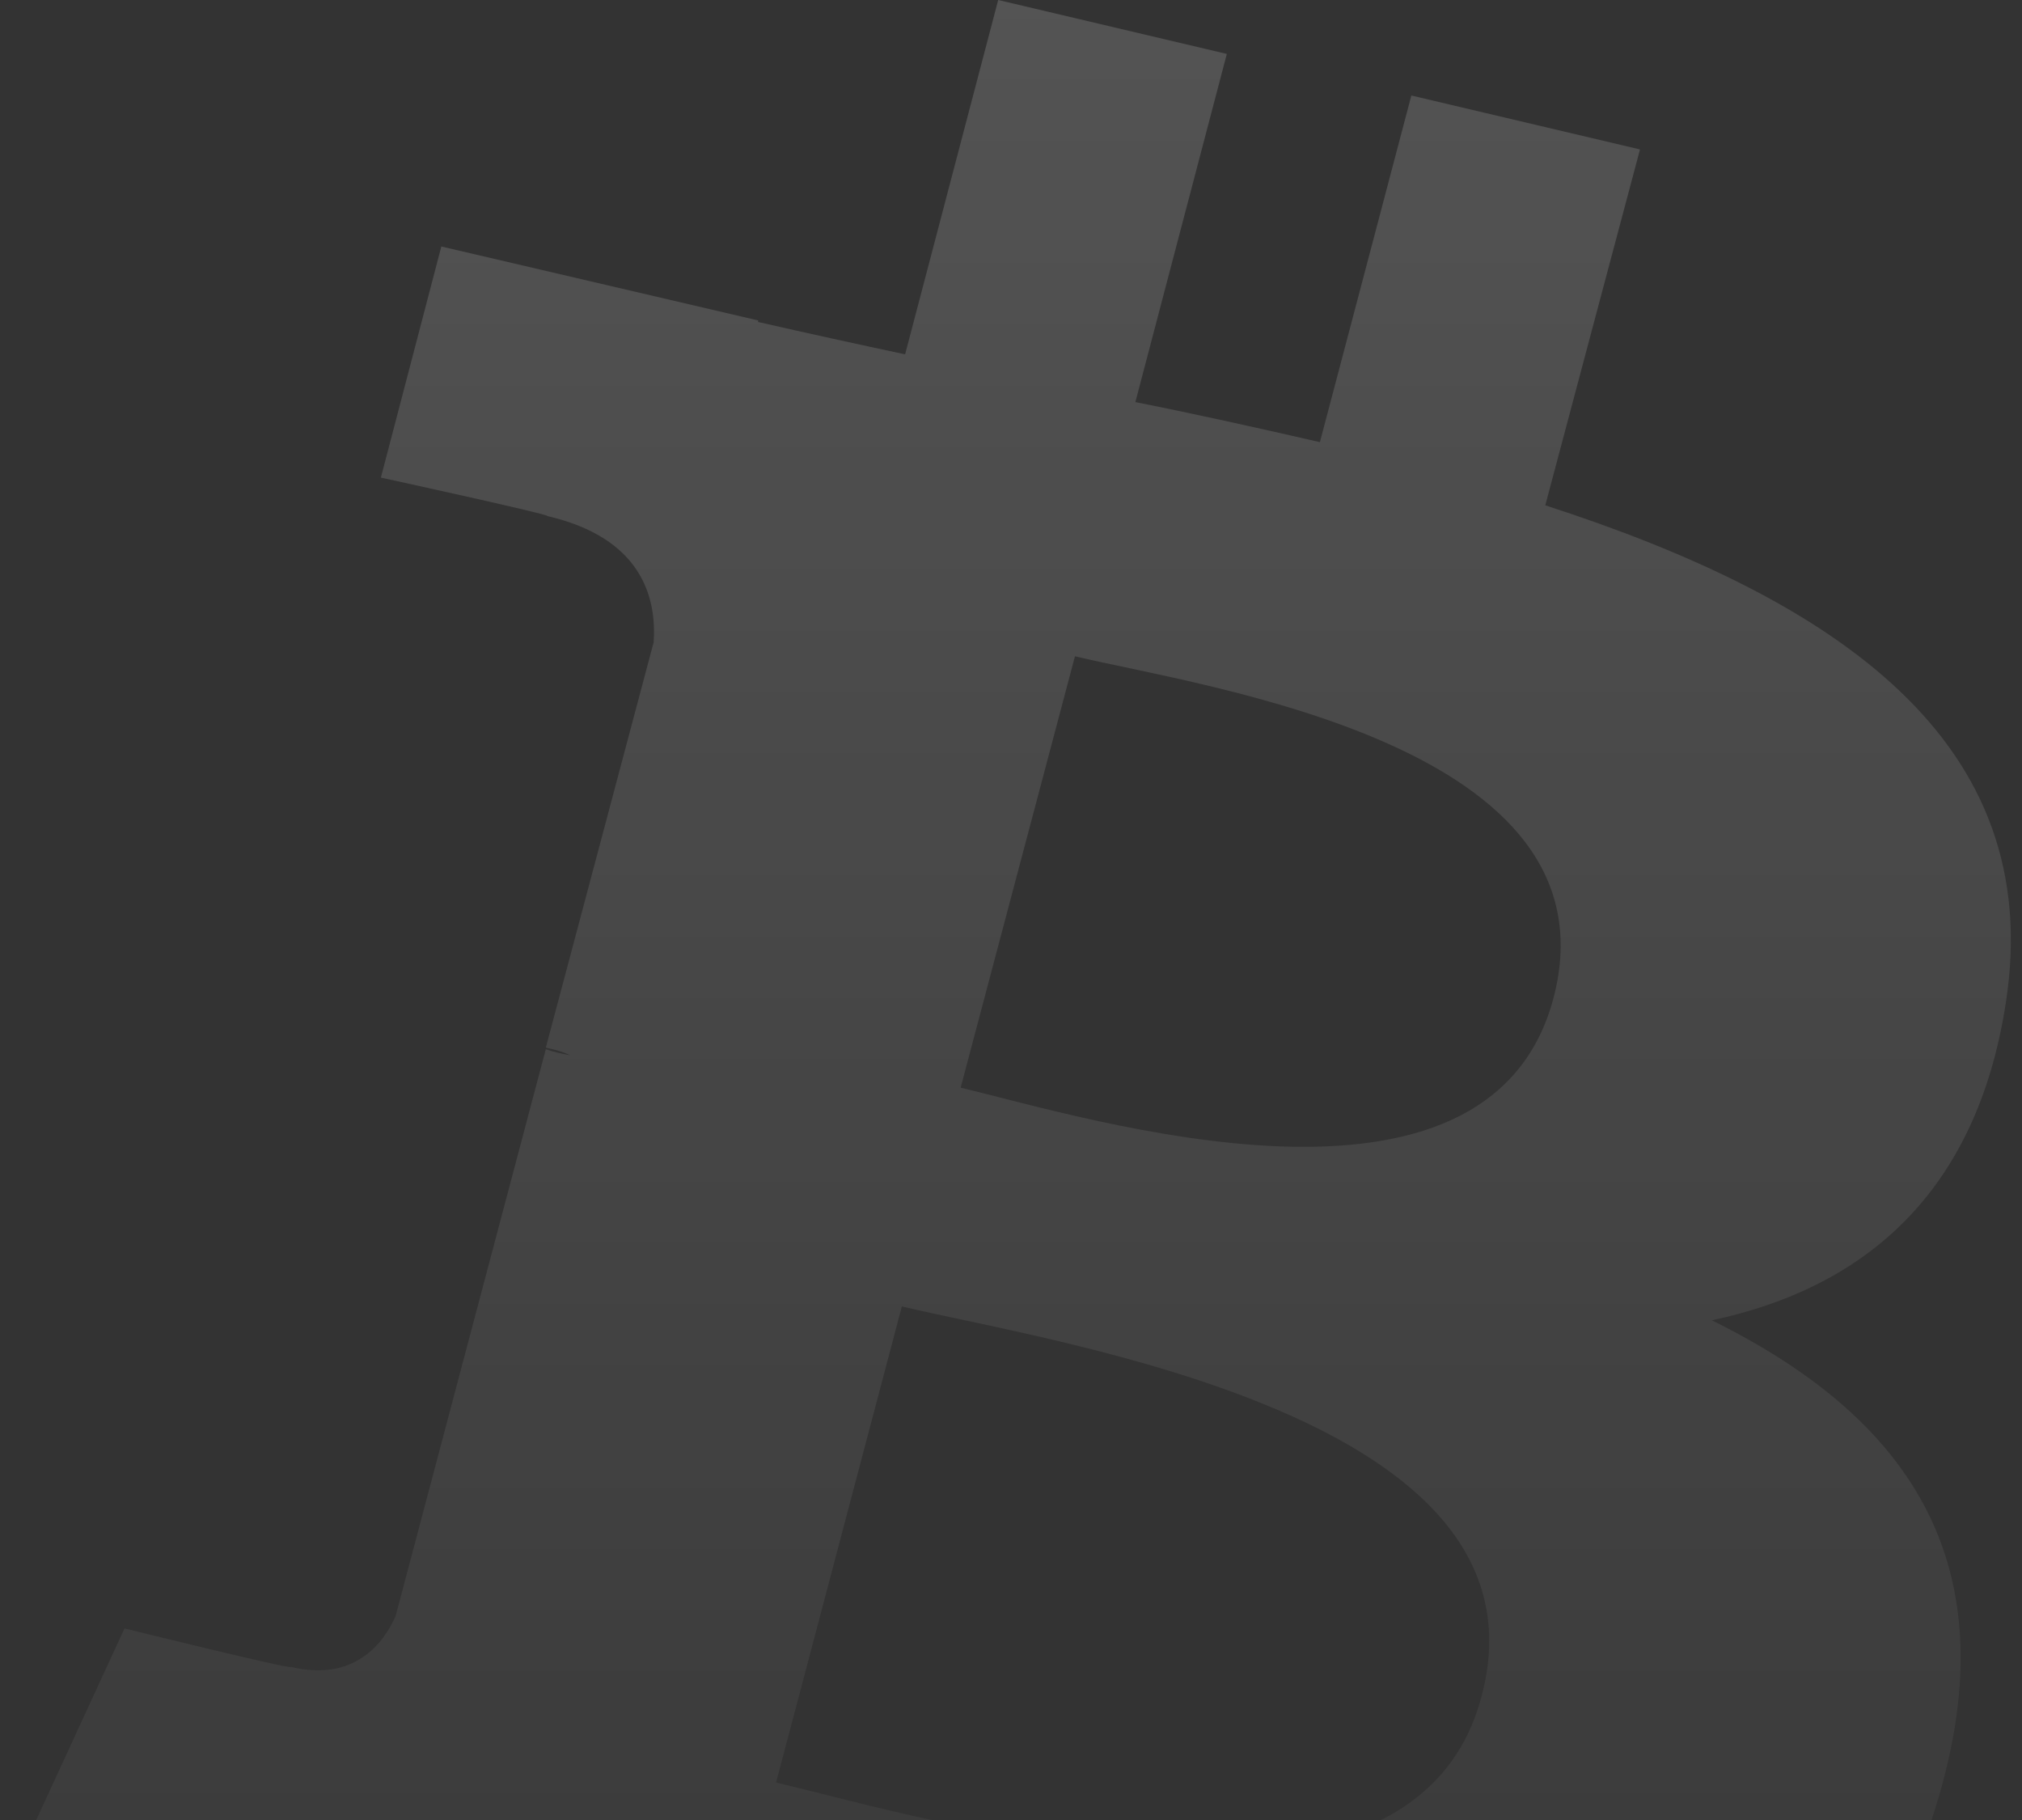 <svg width="150" height="135" viewBox="0 0 150 135" fill="none" xmlns="http://www.w3.org/2000/svg">
<rect x="0" y="0" width="150" height="135" fill="#333333" stroke="none"/>
<path d="M148.798 74.394C151.826 54.967 136.198 44.453 114.634 37.483L121.661 11.085L104.7 7.085L97.916 32.797C93.433 31.769 88.83 30.74 84.226 29.826L91.011 4L74.05 0L67.145 26.284C63.389 25.484 59.755 24.684 56.241 23.884V23.769L32.739 18.284L28.256 35.426C28.256 35.426 40.856 38.168 40.613 38.282C47.519 39.882 48.73 44.225 48.488 47.653L40.492 77.708C40.977 77.822 41.583 77.936 42.309 78.279C41.704 78.165 41.098 78.051 40.492 77.822L29.347 119.876C28.499 121.818 26.318 124.79 21.593 123.647C21.714 123.875 9.236 120.79 9.236 120.79L0.756 139.188L22.926 144.445C27.045 145.474 31.043 146.388 35.041 147.416L28.014 174.043L44.975 178.042L52.001 151.644C56.605 152.787 61.208 153.93 65.57 154.958L58.664 181.242L75.625 185.242L82.651 158.615C111.727 163.758 133.533 161.701 142.619 136.903C150.009 117.019 142.256 105.477 126.991 97.935C138.258 95.535 146.617 88.564 148.798 74.394ZM109.91 125.818C104.7 145.702 69.083 134.96 57.574 132.217L66.902 96.906C78.411 99.649 115.482 105.02 109.91 125.818ZM115.24 74.051C110.394 92.221 80.834 82.965 71.264 80.679L79.744 48.682C89.314 50.967 120.207 55.195 115.24 74.051Z" fill="url(#paint0_linear_1380_76274)"/>
<defs>
<linearGradient id="paint0_linear_1380_76274" x1="74.965" y1="0" x2="74.965" y2="185.242" gradientUnits="userSpaceOnUse">
<stop stop-color="white" stop-opacity="0.16"/>
<stop offset="1" stop-color="white" stop-opacity="0"/>
</linearGradient>
</defs>
</svg>
